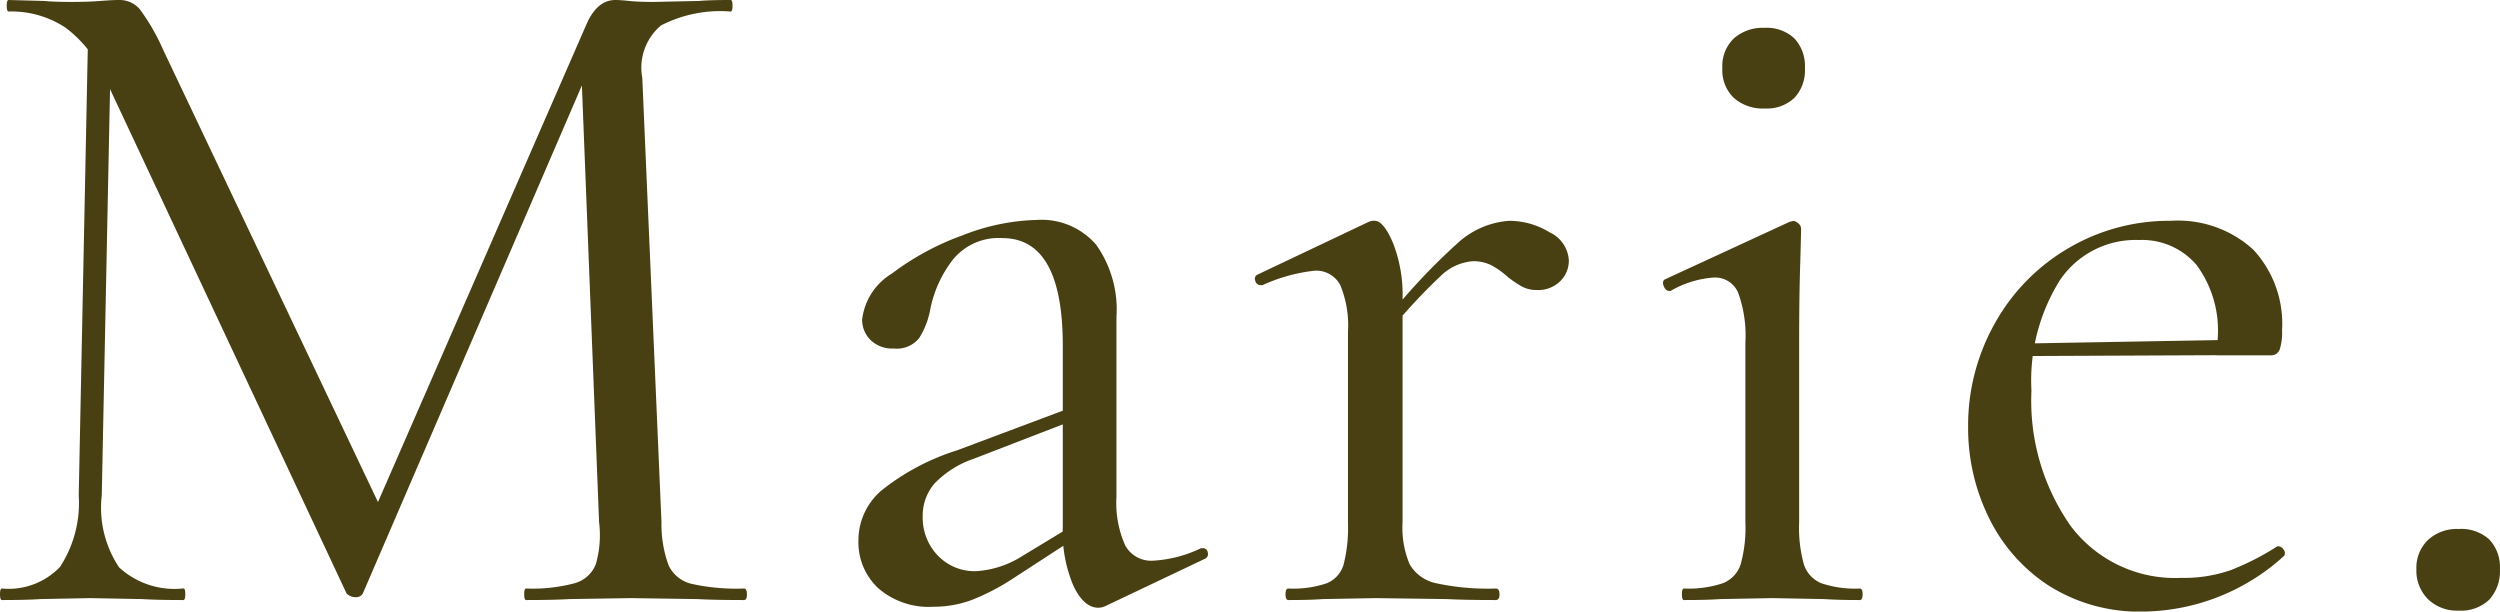 <svg xmlns="http://www.w3.org/2000/svg" width="114.576" height="28.028" viewBox="0 0 114.576 28.028"><path d="M5.676-26.488l1.056.088L6.292-4.8a4.926,4.926,0,0,0,.792,3.3,3.746,3.746,0,0,0,2.948.968q.088,0,.088.264T10.032,0Q8.8,0,8.14-.044L5.764-.088,3.476-.044Q2.86,0,1.716,0q-.088,0-.088-.264t.088-.264a3.258,3.258,0,0,0,2.662-.99A5.357,5.357,0,0,0,5.236-4.8ZM35.728-.528q.132,0,.132.264T35.728,0q-1.364,0-2.156-.044L30.536-.088,27.72-.044Q27.016,0,25.74,0q-.088,0-.088-.264t.088-.264A7.543,7.543,0,0,0,27.962-.77a1.465,1.465,0,0,0,.968-.858,4.8,4.8,0,0,0,.154-1.936l-.836-21.252L29.7-26.84,18.26-.308a.355.355,0,0,1-.352.176.547.547,0,0,1-.4-.176L6.468-23.848a5.69,5.69,0,0,0-1.826-2.376,4.478,4.478,0,0,0-2.618-.748q-.088,0-.088-.264t.088-.264l1.628.044q.44.044,1.232.044t1.342-.044q.55-.044.858-.044a1.214,1.214,0,0,1,.946.418,9.528,9.528,0,0,1,1.078,1.87L19.14-4.092,17.776-1.8,28.512-26.4q.484-1.1,1.32-1.1.22,0,.638.044t1.122.044l2.068-.044q.484-.044,1.452-.044.088,0,.088.264t-.088.264a5.942,5.942,0,0,0-3.19.638,2.528,2.528,0,0,0-.858,2.4l.88,20.372a5.45,5.45,0,0,0,.33,1.98,1.55,1.55,0,0,0,1.034.836A9.458,9.458,0,0,0,35.728-.528ZM52.316.264a.781.781,0,0,1-.352.088Q51.3.352,50.82-.66a6.276,6.276,0,0,1-.484-2.684V-11.66q0-4.928-2.772-4.928a2.7,2.7,0,0,0-2.266.99,5.429,5.429,0,0,0-1.034,2.266,3.7,3.7,0,0,1-.506,1.32,1.31,1.31,0,0,1-1.166.484,1.412,1.412,0,0,1-1.078-.4,1.3,1.3,0,0,1-.374-.924A2.848,2.848,0,0,1,42.5-14.96a12.266,12.266,0,0,1,3.256-1.76,9.855,9.855,0,0,1,3.388-.7,3.3,3.3,0,0,1,2.728,1.144,5.142,5.142,0,0,1,.924,3.3v8.228a4.788,4.788,0,0,0,.4,2.244,1.354,1.354,0,0,0,1.276.7,5.8,5.8,0,0,0,2.2-.572h.088a.215.215,0,0,1,.22.2.232.232,0,0,1-.132.286ZM44.4.308a3.524,3.524,0,0,1-2.53-.858,2.876,2.876,0,0,1-.9-2.178A3.007,3.007,0,0,1,42.02-5.016,10.65,10.65,0,0,1,45.5-6.864l5.28-1.98.132.572-4.664,1.8a4.492,4.492,0,0,0-1.782,1.122,2.249,2.249,0,0,0-.55,1.518,2.505,2.505,0,0,0,.682,1.782,2.332,2.332,0,0,0,1.782.726,4.455,4.455,0,0,0,2.112-.7L51.26-3.7l.088.572L48.092-1.012A10.37,10.37,0,0,1,46.156,0,5.05,5.05,0,0,1,44.4.308ZM64.812-12.408a28.366,28.366,0,0,1,3.608-3.938A3.89,3.89,0,0,1,70.8-17.38a3.538,3.538,0,0,1,1.848.528,1.508,1.508,0,0,1,.88,1.276,1.317,1.317,0,0,1-.4.968,1.427,1.427,0,0,1-1.056.4,1.419,1.419,0,0,1-.682-.154,5.1,5.1,0,0,1-.682-.462,3.535,3.535,0,0,0-.748-.528,1.85,1.85,0,0,0-.836-.176,2.364,2.364,0,0,0-1.452.66,26.487,26.487,0,0,0-2.684,2.948ZM60.676,0q-.132,0-.132-.264t.132-.264a4.79,4.79,0,0,0,1.76-.242,1.324,1.324,0,0,0,.77-.858,6.87,6.87,0,0,0,.2-1.936v-8.712a4.86,4.86,0,0,0-.352-2.156,1.237,1.237,0,0,0-1.188-.66,7.712,7.712,0,0,0-2.376.66H59.4a.246.246,0,0,1-.242-.2.21.21,0,0,1,.11-.286l5.1-2.42a.613.613,0,0,1,.264-.044q.4,0,.836,1.012a6.558,6.558,0,0,1,.44,2.6V-3.564a4.291,4.291,0,0,0,.33,1.936,1.833,1.833,0,0,0,1.21.858,11.186,11.186,0,0,0,2.728.242q.176,0,.176.264T70.18,0q-1.408,0-2.244-.044L64.68-.088l-2.42.044Q61.688,0,60.676,0ZM78.8,0q-.088,0-.088-.264T78.8-.528A4.979,4.979,0,0,0,80.586-.77a1.389,1.389,0,0,0,.814-.858,6.217,6.217,0,0,0,.22-1.936v-8.228a5.781,5.781,0,0,0-.33-2.288,1.147,1.147,0,0,0-1.122-.7,4.546,4.546,0,0,0-1.98.616h-.044q-.176,0-.264-.22t.044-.308l5.72-2.64.176-.044a.382.382,0,0,1,.22.11.315.315,0,0,1,.132.242q0,.308-.044,1.76t-.044,3.432v8.272a6.217,6.217,0,0,0,.22,1.936A1.394,1.394,0,0,0,85.1-.77a4.79,4.79,0,0,0,1.76.242q.132,0,.132.264T86.856,0q-1.012,0-1.628-.044L82.852-.088l-2.376.044Q79.86,0,78.8,0Zm3.7-22.528a2,2,0,0,1-1.408-.484,1.757,1.757,0,0,1-.528-1.364,1.757,1.757,0,0,1,.528-1.364,2,2,0,0,1,1.408-.484,1.844,1.844,0,0,1,1.364.484,1.844,1.844,0,0,1,.484,1.364,1.844,1.844,0,0,1-.484,1.364A1.844,1.844,0,0,1,82.5-22.528ZM99.88.528A7.743,7.743,0,0,1,95.524-.66a7.751,7.751,0,0,1-2.75-3.124,9.3,9.3,0,0,1-.946-4.136,9.53,9.53,0,0,1,1.232-4.774,9.111,9.111,0,0,1,3.366-3.432,9.081,9.081,0,0,1,4.686-1.254,5.121,5.121,0,0,1,3.784,1.32,5,5,0,0,1,1.32,3.7,2.5,2.5,0,0,1-.11.88.412.412,0,0,1-.418.264h-2.464l.044-.792a5.053,5.053,0,0,0-.968-3.344A3.276,3.276,0,0,0,99.66-16.5a4.185,4.185,0,0,0-3.63,1.848,8.673,8.673,0,0,0-1.3,5.06,9.987,9.987,0,0,0,1.8,6.2,5.987,5.987,0,0,0,5.06,2.376,6.509,6.509,0,0,0,2.266-.352A11.9,11.9,0,0,0,106-2.464h.044a.3.3,0,0,1,.242.154.234.234,0,0,1,.022.286A9.731,9.731,0,0,1,99.88.528ZM93.9-11.748l9.988-.176v.7l-9.944.044ZM114.312.484A1.9,1.9,0,0,1,112.9-.044a1.846,1.846,0,0,1-.528-1.364A1.773,1.773,0,0,1,112.9-2.75a1.95,1.95,0,0,1,1.408-.506,1.907,1.907,0,0,1,1.408.484,1.844,1.844,0,0,1,.484,1.364,1.922,1.922,0,0,1-.484,1.386A1.858,1.858,0,0,1,114.312.484Z" transform="translate(-1.628 27.5)" fill="#484012"/></svg>
